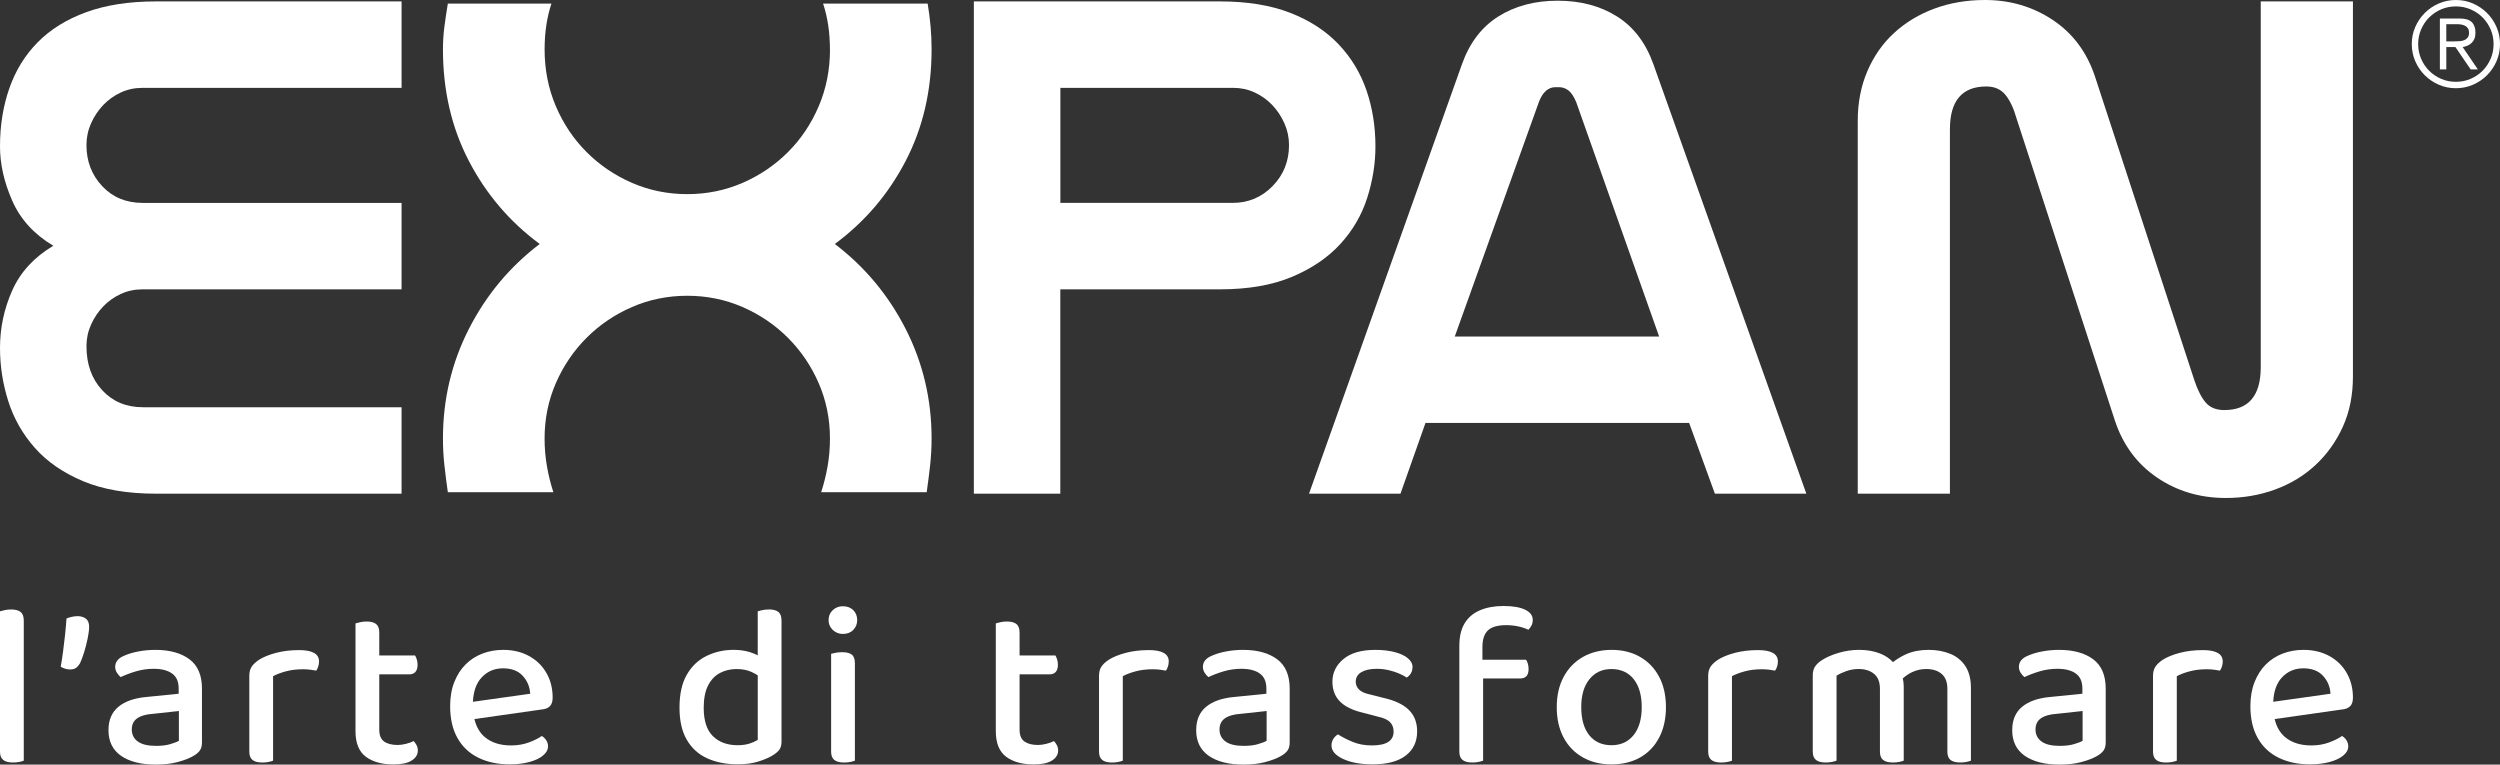 <?xml version="1.0" encoding="UTF-8"?>
<svg xmlns="http://www.w3.org/2000/svg" id="Livello_1" data-name="Livello 1" viewBox="0 0 1200 367">
  <rect x="0" y="0" width="1200" height="367" fill="#333333" stroke="none"/>
  <defs>
    <style>
      .cls-1 {
        fill: #fff;
      }
    </style>
  </defs>
  <g>
    <path class="cls-1" d="M192.75,42.18h-124.5c-3.66,0-7.09.74-10.29,2.23-3.21,1.49-6,3.49-8.4,6-2.4,2.52-4.35,5.43-5.83,8.75-1.49,3.32-2.23,6.8-2.23,10.46,0,7.78,2.51,14.35,7.54,19.72,5.03,5.38,11.54,8.06,19.55,8.06h124.16v41.49h-124.5c-3.66,0-7.09.74-10.29,2.22-3.21,1.48-6,3.47-8.4,5.96-2.4,2.5-4.35,5.4-5.83,8.69-1.49,3.3-2.23,6.76-2.23,10.39,0,8.64,2.51,15.68,7.54,21.14,5.03,5.45,11.54,8.18,19.55,8.18h124.16v41.49h-117.99c-13.72,0-25.35-2-34.88-6-9.53-4-17.24-9.31-23.12-15.94-5.88-6.63-10.14-14.11-12.79-22.46C1.32,184.21,0,175.69,0,167,0,157.4,1.96,148.2,5.88,139.4c3.92-8.8,10.49-15.95,19.71-21.43-9.22-5.49-15.79-12.69-19.71-21.61C1.96,87.44,0,78.76,0,70.3,0,60.24,1.49,50.92,4.5,42.35c3-8.57,7.55-15.95,13.66-22.12,6.11-6.17,13.87-10.97,23.28-14.4C50.85,2.4,61.96.68,74.77.68h117.99v41.49Z"></path>
    <path class="cls-1" d="M585.66.68c13.05,0,24.28,1.83,33.67,5.49,9.39,3.66,17.12,8.69,23.19,15.09,6.07,6.4,10.53,13.77,13.39,22.12,2.86,8.35,4.3,17.32,4.3,26.92,0,8.23-1.32,16.46-3.95,24.69-2.64,8.23-6.93,15.6-12.89,22.12-5.96,6.51-13.7,11.78-23.21,15.77-9.51,4-21.03,6-34.55,6h-76.66v98.07h-41.5V.68h118.19ZM508.97,97.39h82.66c7.55,0,13.95-2.68,19.21-8.06,5.26-5.37,7.89-11.94,7.89-19.72,0-3.65-.75-7.14-2.23-10.46-1.49-3.31-3.43-6.23-5.83-8.75-2.4-2.51-5.2-4.51-8.4-6-3.2-1.49-6.64-2.23-10.29-2.23h-83v55.21Z"></path>
    <path class="cls-1" d="M684.23,203.01l-12,33.95h-43.9l73.4-206.1c3.65-10.29,9.49-17.94,17.49-22.97,8-5.03,17.49-7.55,28.47-7.55s20.46,2.52,28.46,7.55c8,5.03,13.83,12.69,17.49,22.97l73.4,206.1h-43.9l-12.35-33.95h-126.56ZM746.65,41.84c-3.43,0-6.06,2.29-7.89,6.86l-40.47,112.82h98.09l-39.79-112.48c-1.15-2.74-2.4-4.63-3.77-5.66-1.37-1.03-2.86-1.54-4.46-1.54h-1.72Z"></path>
    <path class="cls-1" d="M1129.41,180.72c0,8.92-1.6,16.92-4.8,24.01-3.2,7.09-7.54,13.2-13.03,18.35-5.49,5.14-11.95,9.09-19.38,11.83-7.43,2.75-15.38,4.12-23.84,4.12-12.35,0-23.33-3.26-32.93-9.77-9.6-6.52-16.35-15.6-20.24-27.26l-47.33-145.4c-1.37-4.8-3.15-8.51-5.32-11.15-2.17-2.62-5.2-3.94-9.09-3.94-11.66,0-17.49,6.86-17.49,20.57v174.89h-44.24V57.95c0-8.68,1.54-16.63,4.63-23.83,3.09-7.2,7.37-13.32,12.86-18.35,5.49-5.03,11.94-8.92,19.38-11.66,7.43-2.74,15.49-4.11,24.18-4.11,12.12,0,22.98,3.2,32.58,9.6,9.6,6.4,16.35,15.43,20.23,27.09l47.68,145.74c1.6,4.8,3.43,8.4,5.49,10.8,2.06,2.4,5.03,3.6,8.92,3.6,11.66,0,17.49-6.86,17.49-20.58V.68h44.25v180.04Z"></path>
    <path class="cls-1" d="M398.37,23.77c0-8.13-1.1-15.48-3.29-22.04h50.2c.62,3.75,1.09,7.43,1.41,11.02.31,3.6.47,7.27.47,11.02,0,19.7-4.15,37.52-12.43,53.47-8.29,15.95-19.63,29.24-34.01,39.87,14.38,10.95,25.72,24.55,34.01,40.81,8.28,16.26,12.43,33.77,12.43,52.53,0,4.38-.24,8.67-.7,12.9-.47,4.22-1.02,8.52-1.64,12.9h-50.66c1.24-3.75,2.26-7.81,3.05-12.2.78-4.37,1.17-8.91,1.17-13.6,0-9.38-1.8-18.21-5.39-26.5-3.6-8.28-8.53-15.55-14.78-21.81-6.26-6.25-13.53-11.18-21.82-14.78-8.29-3.59-17.12-5.39-26.5-5.39s-18.22,1.8-26.5,5.39c-8.29,3.6-15.56,8.52-21.82,14.78-6.26,6.26-11.18,13.53-14.78,21.81-3.6,8.29-5.39,17.12-5.39,26.5,0,4.69.39,9.23,1.17,13.6.78,4.38,1.8,8.44,3.05,12.2h-50.66c-.63-4.37-1.17-8.68-1.64-12.9-.47-4.22-.7-8.52-.7-12.9,0-18.76,4.14-36.27,12.43-52.53,8.28-16.25,19.62-29.86,34.01-40.81-14.39-10.63-25.73-23.92-34.01-39.87-8.29-15.95-12.43-33.77-12.43-53.47,0-3.75.23-7.42.7-11.02.47-3.59,1.01-7.27,1.64-11.02h49.73c-2.19,6.57-3.28,13.92-3.28,22.04,0,9.7,1.8,18.76,5.39,27.2,3.59,8.44,8.52,15.79,14.78,22.04,6.25,6.26,13.53,11.18,21.82,14.78,8.28,3.6,17.12,5.39,26.5,5.39s18.21-1.8,26.5-5.39c8.28-3.59,15.55-8.52,21.82-14.78,6.25-6.25,11.18-13.6,14.78-22.04,3.59-8.44,5.39-17.51,5.39-27.2"></path>
  </g>
  <path class="cls-1" d="M1157.65,21.17c0-2.92.56-5.66,1.68-8.22,1.12-2.56,2.64-4.8,4.55-6.72,1.92-1.92,4.16-3.43,6.72-4.55,2.56-1.12,5.3-1.68,8.23-1.68s5.66.56,8.22,1.68c2.56,1.12,4.8,2.64,6.72,4.55,1.92,1.92,3.43,4.15,4.56,6.72,1.12,2.56,1.68,5.3,1.68,8.22s-.56,5.66-1.68,8.22c-1.12,2.56-2.64,4.8-4.56,6.72-1.92,1.92-4.16,3.43-6.72,4.55-2.56,1.12-5.3,1.68-8.22,1.68s-5.66-.56-8.23-1.68c-2.56-1.12-4.8-2.64-6.72-4.55-1.92-1.92-3.44-4.15-4.55-6.72-1.12-2.56-1.68-5.3-1.68-8.22ZM1160.72,21.17c0,2.5.47,4.86,1.42,7.06.95,2.2,2.24,4.12,3.87,5.75,1.63,1.63,3.55,2.92,5.75,3.87,2.2.95,4.56,1.42,7.06,1.42s4.86-.47,7.06-1.42c2.2-.95,4.12-2.24,5.75-3.87,1.63-1.63,2.92-3.55,3.87-5.75.95-2.2,1.42-4.55,1.42-7.06s-.47-4.86-1.42-7.06c-.95-2.2-2.24-4.12-3.87-5.75-1.63-1.63-3.55-2.92-5.75-3.87-2.2-.95-4.55-1.42-7.06-1.42s-4.86.47-7.06,1.42c-2.2.95-4.12,2.24-5.75,3.87-1.63,1.63-2.92,3.55-3.87,5.75-.95,2.2-1.42,4.55-1.42,7.06ZM1174.21,33.3h-3.07V8.88h9.39c2.77,0,4.74.58,5.92,1.74,1.18,1.16,1.77,2.84,1.77,5.04,0,1.14-.16,2.11-.48,2.9-.32.8-.77,1.47-1.34,2.02-.57.55-1.22.99-1.96,1.31-.74.32-1.53.56-2.36.71l7.29,10.7h-3.47l-7.29-10.7h-4.38v10.7ZM1174.21,19.86h3.93c.84,0,1.67-.03,2.5-.09.84-.06,1.58-.23,2.25-.51.66-.28,1.2-.7,1.62-1.25.42-.55.63-1.34.63-2.36,0-.8-.16-1.45-.48-1.96-.32-.51-.74-.92-1.25-1.22-.51-.3-1.1-.52-1.77-.65-.66-.13-1.32-.2-1.96-.2h-5.46v8.25Z"></path>
  <g>
    <path class="cls-1" d="M5.21,292.55c-1.04,0-2.04.11-3,.33-.96.22-1.7.4-2.21.55v67.36c0,1.85.52,3.18,1.55,3.99s2.59,1.22,4.65,1.22c1.11,0,2.14-.09,3.1-.28.96-.19,1.66-.39,2.11-.61v-67.25c0-1.92-.5-3.28-1.5-4.1-1-.81-2.57-1.22-4.71-1.22Z"></path>
    <path class="cls-1" d="M37.23,295.76c-.96,0-1.9.11-2.82.33-.92.22-1.76.48-2.49.78-.15,2.29-.37,4.84-.66,7.64-.3,2.81-.63,5.58-1,8.31-.37,2.73-.74,5.13-1.11,7.2.59.37,1.27.68,2.05.94.78.26,1.61.38,2.49.38,1.18,0,2.12-.26,2.83-.77.7-.52,1.35-1.29,1.94-2.33.59-1.26,1.22-2.94,1.88-5.04.66-2.1,1.23-4.32,1.72-6.65.48-2.33.72-4.23.72-5.7,0-1.85-.54-3.16-1.61-3.93-1.07-.78-2.38-1.17-3.93-1.17Z"></path>
    <path class="cls-1" d="M90.91,316.43c-4.03-2.99-9.47-4.49-16.34-4.49-2.81,0-5.56.26-8.25.77-2.7.52-5.08,1.26-7.15,2.22-2.59,1.18-3.88,2.92-3.88,5.21,0,.96.28,1.88.83,2.77.56.89,1.17,1.59,1.83,2.1,2.14-1.03,4.58-1.96,7.31-2.77,2.73-.81,5.57-1.22,8.53-1.22,3.77,0,6.7.76,8.81,2.27,2.11,1.51,3.16,3.89,3.16,7.15v2.55l-15.4,1.55c-5.84.52-10.34,2.09-13.52,4.71-3.18,2.62-4.77,6.37-4.77,11.24,0,5.39,2.01,9.49,6.04,12.3,4.02,2.8,9.62,4.21,16.79,4.21,3.84,0,7.29-.41,10.36-1.22,3.06-.81,5.56-1.77,7.48-2.88,1.33-.74,2.36-1.58,3.1-2.55.74-.96,1.11-2.29,1.11-3.99v-25.81c0-6.42-2.02-11.13-6.04-14.12ZM85.87,355.59c-.89.52-2.27,1.05-4.16,1.6-1.88.56-4.16.83-6.81.83-3.92,0-6.84-.7-8.76-2.1-1.92-1.4-2.88-3.32-2.88-5.76s.87-4.16,2.61-5.38c1.73-1.22,4.3-1.94,7.7-2.16l12.3-1.33v14.3Z"></path>
    <path class="cls-1" d="M143.49,312.05c-3.99,0-7.66.44-11.02,1.33-3.36.89-6.08,2-8.15,3.32-1.55,1.04-2.72,2.12-3.49,3.27-.77,1.15-1.16,2.6-1.16,4.38v36.45c0,1.85.52,3.18,1.55,3.99s2.59,1.22,4.65,1.22c1.11,0,2.12-.09,3.05-.28.92-.19,1.64-.39,2.16-.61v-40.55c1.62-.89,3.67-1.66,6.15-2.33,2.47-.67,5.23-1,8.26-1,1.18,0,2.34.07,3.49.22,1.15.15,2.09.3,2.83.44.37-.52.68-1.17.94-1.94.26-.78.39-1.61.39-2.49,0-3.62-3.21-5.43-9.64-5.43Z"></path>
    <path class="cls-1" d="M198.56,355.7c-.96.52-2.18.96-3.65,1.33-1.48.37-2.81.56-3.99.56-2.81,0-4.99-.56-6.54-1.66-1.55-1.11-2.33-2.99-2.33-5.65v-26.59h14.4c1.25,0,2.23-.38,2.94-1.16.7-.78,1.05-1.94,1.05-3.49,0-.89-.13-1.73-.39-2.55-.26-.81-.54-1.44-.83-1.88h-17.17v-10.97c0-1.92-.5-3.29-1.5-4.1-.99-.81-2.53-1.21-4.59-1.21-1.11,0-2.14.11-3.1.33-.96.22-1.7.41-2.22.56v51.74c0,5.69,1.64,9.77,4.93,12.25,3.29,2.47,7.7,3.71,13.24,3.71,3.92,0,6.85-.62,8.81-1.88,1.96-1.25,2.94-2.84,2.94-4.76,0-.96-.21-1.83-.61-2.61-.41-.77-.87-1.42-1.39-1.94Z"></path>
    <path class="cls-1" d="M253.91,314.87c-3.58-1.95-7.7-2.93-12.36-2.93-3.54,0-6.87.59-9.97,1.77-3.1,1.18-5.8,2.92-8.09,5.21s-4.1,5.11-5.43,8.47c-1.33,3.36-1.99,7.22-1.99,11.58,0,6.06,1.18,11.17,3.55,15.34,2.36,4.18,5.71,7.31,10.03,9.42,4.32,2.1,9.33,3.16,15.01,3.16,3.47,0,6.6-.37,9.36-1.11,2.77-.74,4.97-1.77,6.59-3.1,1.62-1.33,2.44-2.8,2.44-4.43,0-1.03-.28-1.99-.83-2.88-.56-.89-1.27-1.58-2.16-2.1-1.55,1.11-3.62,2.14-6.21,3.1-2.59.96-5.43,1.44-8.53,1.44-5.17,0-9.35-1.31-12.52-3.93-2.52-2.08-4.19-5.01-5.08-8.73l32.45-4.62c1.62-.15,2.88-.66,3.77-1.55.89-.89,1.33-2.25,1.33-4.1,0-4.43-.99-8.38-2.99-11.86-1.99-3.47-4.78-6.18-8.37-8.14ZM227.01,336.86c.23-4.96,1.57-8.86,4.13-11.63,2.73-2.96,6.17-4.43,10.3-4.43s7.2,1.18,9.42,3.55c2.21,2.36,3.43,5.24,3.65,8.64l-27.51,3.87Z"></path>
    <path class="cls-1" d="M368.92,292.55c-1.11,0-2.14.11-3.1.33-.96.22-1.66.4-2.11.55v21.13c-1.09-.56-2.3-1.08-3.71-1.52-2.4-.74-5-1.11-7.81-1.11-4.73,0-9.08.98-13.07,2.93-3.99,1.96-7.15,4.97-9.47,9.03-2.33,4.06-3.49,9.3-3.49,15.73s1.17,11.43,3.49,15.45c2.33,4.03,5.59,7,9.8,8.92,4.21,1.92,9.12,2.88,14.74,2.88,3.77,0,7.09-.46,9.97-1.38,2.88-.92,5.14-1.9,6.76-2.94,1.48-.89,2.55-1.81,3.22-2.77.66-.96.99-2.22.99-3.77v-58.17c0-1.92-.5-3.28-1.5-4.1-1-.81-2.57-1.22-4.71-1.22ZM359.72,356.92c-1.55.52-3.43.78-5.65.78-4.95,0-8.9-1.44-11.85-4.32-2.96-2.88-4.44-7.42-4.44-13.63,0-4.43.7-8.01,2.11-10.75,1.41-2.73,3.31-4.73,5.71-5.98,2.4-1.25,5.04-1.88,7.92-1.88s5.13.46,7.21,1.39c1.11.5,2.09,1.05,2.99,1.64v30.99c-1.11.67-2.44,1.26-3.99,1.78Z"></path>
    <path class="cls-1" d="M404.26,313.05c-1.11,0-2.16.09-3.16.28-1,.19-1.72.35-2.16.5v46.97c0,1.85.52,3.18,1.55,3.99,1.03.81,2.59,1.22,4.65,1.22,1.11,0,2.12-.09,3.05-.28.92-.19,1.64-.39,2.16-.61v-46.75c0-1.99-.5-3.38-1.5-4.16-1-.77-2.53-1.16-4.6-1.16Z"></path>
    <path class="cls-1" d="M404.59,291c-1.92,0-3.55.62-4.87,1.88-1.33,1.25-2,2.84-2,4.76s.66,3.42,2,4.71c1.33,1.29,2.95,1.94,4.87,1.94,2.07,0,3.73-.64,4.99-1.94,1.25-1.29,1.88-2.86,1.88-4.71s-.62-3.51-1.88-4.76c-1.26-1.26-2.92-1.88-4.99-1.88Z"></path>
    <path class="cls-1" d="M505.92,355.7c-.96.52-2.18.96-3.66,1.33-1.48.37-2.81.56-3.99.56-2.81,0-4.98-.56-6.54-1.66-1.55-1.11-2.33-2.99-2.33-5.65v-26.59h14.41c1.25,0,2.23-.38,2.94-1.16.7-.78,1.05-1.94,1.05-3.49,0-.89-.13-1.73-.39-2.55-.26-.81-.54-1.44-.83-1.88h-17.18v-10.97c0-1.92-.5-3.29-1.5-4.1-1-.81-2.53-1.21-4.6-1.21-1.11,0-2.14.11-3.1.33s-1.7.41-2.21.56v51.74c0,5.69,1.64,9.77,4.93,12.25,3.29,2.47,7.7,3.71,13.24,3.71,3.91,0,6.85-.62,8.81-1.88,1.96-1.25,2.94-2.84,2.94-4.76,0-.96-.2-1.83-.61-2.61-.4-.77-.87-1.42-1.38-1.94Z"></path>
    <path class="cls-1" d="M551.35,312.05c-3.99,0-7.66.44-11.02,1.33-3.36.89-6.08,2-8.15,3.32-1.55,1.04-2.72,2.12-3.49,3.27-.77,1.15-1.16,2.6-1.16,4.38v36.45c0,1.85.52,3.18,1.55,3.99s2.59,1.22,4.65,1.22c1.11,0,2.12-.09,3.05-.28.92-.19,1.64-.39,2.16-.61v-40.55c1.62-.89,3.67-1.66,6.15-2.33,2.47-.67,5.23-1,8.26-1,1.18,0,2.34.07,3.49.22,1.15.15,2.09.3,2.83.44.37-.52.68-1.17.94-1.94.26-.78.39-1.61.39-2.49,0-3.62-3.21-5.43-9.64-5.43Z"></path>
    <path class="cls-1" d="M613.01,316.43c-4.03-2.99-9.47-4.49-16.34-4.49-2.81,0-5.56.26-8.25.77-2.7.52-5.08,1.26-7.15,2.22-2.59,1.18-3.88,2.92-3.88,5.21,0,.96.28,1.88.83,2.77.56.89,1.17,1.59,1.83,2.1,2.14-1.03,4.58-1.96,7.31-2.77,2.73-.81,5.57-1.22,8.53-1.22,3.77,0,6.7.76,8.81,2.27,2.11,1.51,3.16,3.89,3.16,7.15v2.55l-15.4,1.55c-5.84.52-10.34,2.09-13.52,4.71-3.18,2.62-4.77,6.37-4.77,11.24,0,5.39,2.01,9.49,6.04,12.3,4.02,2.8,9.62,4.21,16.79,4.21,3.84,0,7.29-.41,10.36-1.22,3.06-.81,5.56-1.77,7.48-2.88,1.33-.74,2.36-1.58,3.1-2.55.74-.96,1.11-2.29,1.11-3.99v-25.81c0-6.42-2.02-11.13-6.04-14.12ZM607.97,355.59c-.89.52-2.27,1.05-4.16,1.6-1.88.56-4.16.83-6.81.83-3.92,0-6.84-.7-8.75-2.1-1.92-1.4-2.88-3.32-2.88-5.76s.87-4.16,2.61-5.38c1.73-1.22,4.3-1.94,7.7-2.16l12.3-1.33v14.3Z"></path>
    <path class="cls-1" d="M664.04,334.98l-6.54-1.66c-2.43-.51-4.17-1.31-5.2-2.38-1.04-1.07-1.55-2.31-1.55-3.71,0-1.99.9-3.53,2.71-4.6,1.81-1.07,4.26-1.6,7.37-1.6,2,0,3.93.22,5.82.66,1.88.44,3.56,1,5.04,1.66,1.48.66,2.66,1.29,3.55,1.88.81-.52,1.48-1.2,1.99-2.05.52-.85.78-1.86.78-3.04,0-1.55-.76-2.96-2.27-4.21-1.52-1.26-3.62-2.24-6.32-2.94-2.7-.7-5.78-1.05-9.25-1.05-6.72,0-11.84,1.48-15.35,4.43-3.51,2.95-5.26,6.57-5.26,10.85,0,3.84,1.18,6.98,3.55,9.42,2.36,2.44,6.02,4.25,10.97,5.43l7.64,2c2.44.52,4.25,1.35,5.43,2.49,1.18,1.15,1.78,2.68,1.78,4.59,0,4.44-3.47,6.65-10.42,6.65-3.4,0-6.44-.56-9.14-1.66-2.7-1.11-5.08-2.33-7.15-3.65-.96.59-1.72,1.35-2.27,2.27-.56.92-.83,1.94-.83,3.04,0,2.59,1.84,4.75,5.54,6.48s8.42,2.6,14.19,2.6c6.94,0,12.24-1.4,15.9-4.21,3.65-2.8,5.48-6.68,5.48-11.63,0-4.21-1.31-7.63-3.94-10.25-2.62-2.62-6.7-4.56-12.24-5.82Z"></path>
    <path class="cls-1" d="M732.07,292.66c-2.44-1.18-5.91-1.78-10.42-1.78-4.21,0-7.92.66-11.14,2-3.21,1.33-5.69,3.4-7.42,6.2-1.74,2.81-2.61,6.47-2.61,10.97v50.74c0,1.85.52,3.18,1.55,3.99,1.03.81,2.58,1.22,4.65,1.22,1.11,0,2.12-.09,3.05-.28.92-.19,1.64-.39,2.16-.61v-39.44h17.73c1.33,0,2.35-.37,3.05-1.11.7-.74,1.05-1.88,1.05-3.44,0-.96-.13-1.84-.39-2.66-.26-.81-.54-1.4-.83-1.78h-20.94v-6.09c0-3.69.89-6.37,2.66-8.03s4.73-2.49,8.86-2.49c1.92,0,3.82.21,5.71.61,1.88.41,3.49.94,4.82,1.61.59-.59,1.09-1.28,1.5-2.05.41-.78.61-1.68.61-2.71,0-2.07-1.21-3.69-3.65-4.87Z"></path>
    <path class="cls-1" d="M787.25,315.32c-3.92-2.25-8.46-3.38-13.63-3.38s-9.85,1.13-13.8,3.38c-3.95,2.25-7.03,5.42-9.25,9.53-2.21,4.1-3.33,8.96-3.33,14.57s1.09,10.47,3.27,14.57c2.18,4.1,5.24,7.27,9.2,9.53,3.95,2.25,8.55,3.38,13.79,3.38s9.94-1.13,13.85-3.38c3.92-2.25,6.95-5.44,9.09-9.58,2.14-4.14,3.21-8.98,3.21-14.52s-1.09-10.46-3.27-14.57-5.22-7.27-9.14-9.53ZM784.15,352.82c-2.59,3.25-6.13,4.88-10.64,4.88s-8.14-1.61-10.69-4.82c-2.55-3.22-3.82-7.7-3.82-13.46s1.31-10.15,3.93-13.4c2.62-3.25,6.15-4.88,10.58-4.88s8.15,1.63,10.69,4.88c2.55,3.25,3.83,7.72,3.83,13.4s-1.29,10.16-3.88,13.41Z"></path>
    <path class="cls-1" d="M843.76,312.05c-3.99,0-7.66.44-11.03,1.33-3.36.89-6.07,2-8.14,3.32-1.55,1.04-2.71,2.12-3.49,3.27-.78,1.15-1.17,2.6-1.17,4.38v36.45c0,1.85.52,3.18,1.55,3.99,1.03.81,2.58,1.22,4.65,1.22,1.11,0,2.12-.09,3.05-.28.92-.19,1.64-.39,2.16-.61v-40.55c1.62-.89,3.67-1.66,6.15-2.33,2.47-.67,5.22-1,8.25-1,1.19,0,2.35.07,3.49.22,1.15.15,2.09.3,2.83.44.37-.52.68-1.17.94-1.94.26-.78.39-1.61.39-2.49,0-3.62-3.21-5.43-9.64-5.43Z"></path>
    <path class="cls-1" d="M936.22,313.88c-3.06-1.29-6.56-1.94-10.47-1.94-4.14,0-7.75.7-10.86,2.1-2.41,1.09-4.43,2.38-6.26,3.77-1.63-1.73-3.66-3.15-6.26-4.16-2.96-1.15-6.28-1.72-9.97-1.72-3.32,0-6.62.48-9.86,1.44-3.25.96-5.95,2.14-8.09,3.55-1.48.96-2.57,2-3.27,3.1-.7,1.11-1.05,2.47-1.05,4.1v36.67c0,1.85.52,3.18,1.55,3.99,1.03.81,2.58,1.22,4.65,1.22,1.11,0,2.12-.09,3.05-.28.92-.19,1.64-.39,2.16-.61v-40.77c1.25-.81,2.82-1.55,4.71-2.22,1.88-.66,3.86-1,5.93-1,3.02,0,5.48.78,7.37,2.33,1.88,1.55,2.82,3.95,2.82,7.2v30.13c0,1.85.5,3.18,1.5,3.99,1,.81,2.57,1.22,4.71,1.22,1.11,0,2.14-.09,3.1-.28.96-.19,1.66-.39,2.11-.61v-35.67c0-1.35-.17-2.61-.45-3.81,1.39-1.22,2.9-2.27,4.61-3.06,2.11-.96,4.3-1.44,6.6-1.44,3.1,0,5.57.78,7.42,2.33,1.84,1.55,2.77,3.95,2.77,7.2v30.13c0,1.85.5,3.18,1.5,3.99,1,.81,2.57,1.22,4.71,1.22,1.03,0,2.03-.09,2.99-.28.96-.19,1.66-.39,2.11-.61v-34.9c0-4.21-.87-7.66-2.6-10.36-1.74-2.69-4.14-4.69-7.21-5.98Z"></path>
    <path class="cls-1" d="M1004.7,316.43c-4.03-2.99-9.47-4.49-16.34-4.49-2.81,0-5.56.26-8.26.77-2.7.52-5.08,1.26-7.15,2.22-2.59,1.18-3.88,2.92-3.88,5.21,0,.96.28,1.88.83,2.77.56.89,1.16,1.59,1.83,2.1,2.14-1.03,4.58-1.96,7.31-2.77,2.73-.81,5.58-1.22,8.53-1.22,3.77,0,6.7.76,8.81,2.27s3.16,3.89,3.16,7.15v2.55l-15.4,1.55c-5.84.52-10.34,2.09-13.52,4.71-3.18,2.62-4.76,6.37-4.76,11.24,0,5.39,2.01,9.49,6.04,12.3,4.03,2.8,9.62,4.21,16.79,4.21,3.84,0,7.29-.41,10.36-1.22,3.06-.81,5.56-1.77,7.48-2.88,1.33-.74,2.37-1.58,3.1-2.55.74-.96,1.11-2.29,1.11-3.99v-25.81c0-6.42-2.01-11.13-6.04-14.12ZM999.66,355.59c-.89.52-2.27,1.05-4.16,1.6-1.88.56-4.16.83-6.82.83-3.92,0-6.83-.7-8.75-2.1-1.92-1.4-2.88-3.32-2.88-5.76s.87-4.16,2.6-5.38c1.74-1.22,4.3-1.94,7.7-2.16l12.3-1.33v14.3Z"></path>
    <path class="cls-1" d="M1057.28,312.05c-3.99,0-7.66.44-11.03,1.33-3.36.89-6.07,2-8.14,3.32-1.55,1.04-2.71,2.12-3.49,3.27-.78,1.15-1.17,2.6-1.17,4.38v36.45c0,1.85.52,3.18,1.55,3.99,1.03.81,2.58,1.22,4.65,1.22,1.11,0,2.12-.09,3.05-.28.92-.19,1.64-.39,2.16-.61v-40.55c1.62-.89,3.67-1.66,6.15-2.33,2.47-.67,5.22-1,8.25-1,1.19,0,2.35.07,3.49.22,1.15.15,2.09.3,2.83.44.37-.52.68-1.17.94-1.94.26-.78.39-1.61.39-2.49,0-3.62-3.21-5.43-9.64-5.43Z"></path>
    <path class="cls-1" d="M1128.08,338.97c.89-.89,1.33-2.25,1.33-4.1,0-4.43-1-8.38-3-11.86-1.99-3.47-4.78-6.18-8.36-8.14-3.59-1.95-7.7-2.93-12.36-2.93-3.55,0-6.87.59-9.98,1.77-3.1,1.18-5.8,2.92-8.09,5.21-2.29,2.29-4.1,5.11-5.43,8.47-1.33,3.36-2,7.22-2,11.58,0,6.06,1.18,11.17,3.55,15.34,2.37,4.18,5.71,7.31,10.03,9.42,4.32,2.1,9.33,3.16,15.01,3.16,3.47,0,6.6-.37,9.36-1.11s4.97-1.77,6.59-3.1c1.63-1.33,2.44-2.8,2.44-4.43,0-1.03-.28-1.99-.83-2.88-.55-.89-1.27-1.58-2.16-2.1-1.55,1.11-3.62,2.14-6.21,3.1-2.59.96-5.43,1.44-8.53,1.44-5.17,0-9.35-1.31-12.52-3.93-2.52-2.08-4.19-5.01-5.08-8.73l32.45-4.62c1.63-.15,2.88-.66,3.77-1.55ZM1091.15,336.86c.23-4.96,1.57-8.86,4.13-11.63,2.73-2.96,6.17-4.43,10.3-4.43s7.2,1.18,9.42,3.55c2.22,2.36,3.43,5.24,3.65,8.64l-27.51,3.87Z"></path>
  </g>
</svg>
